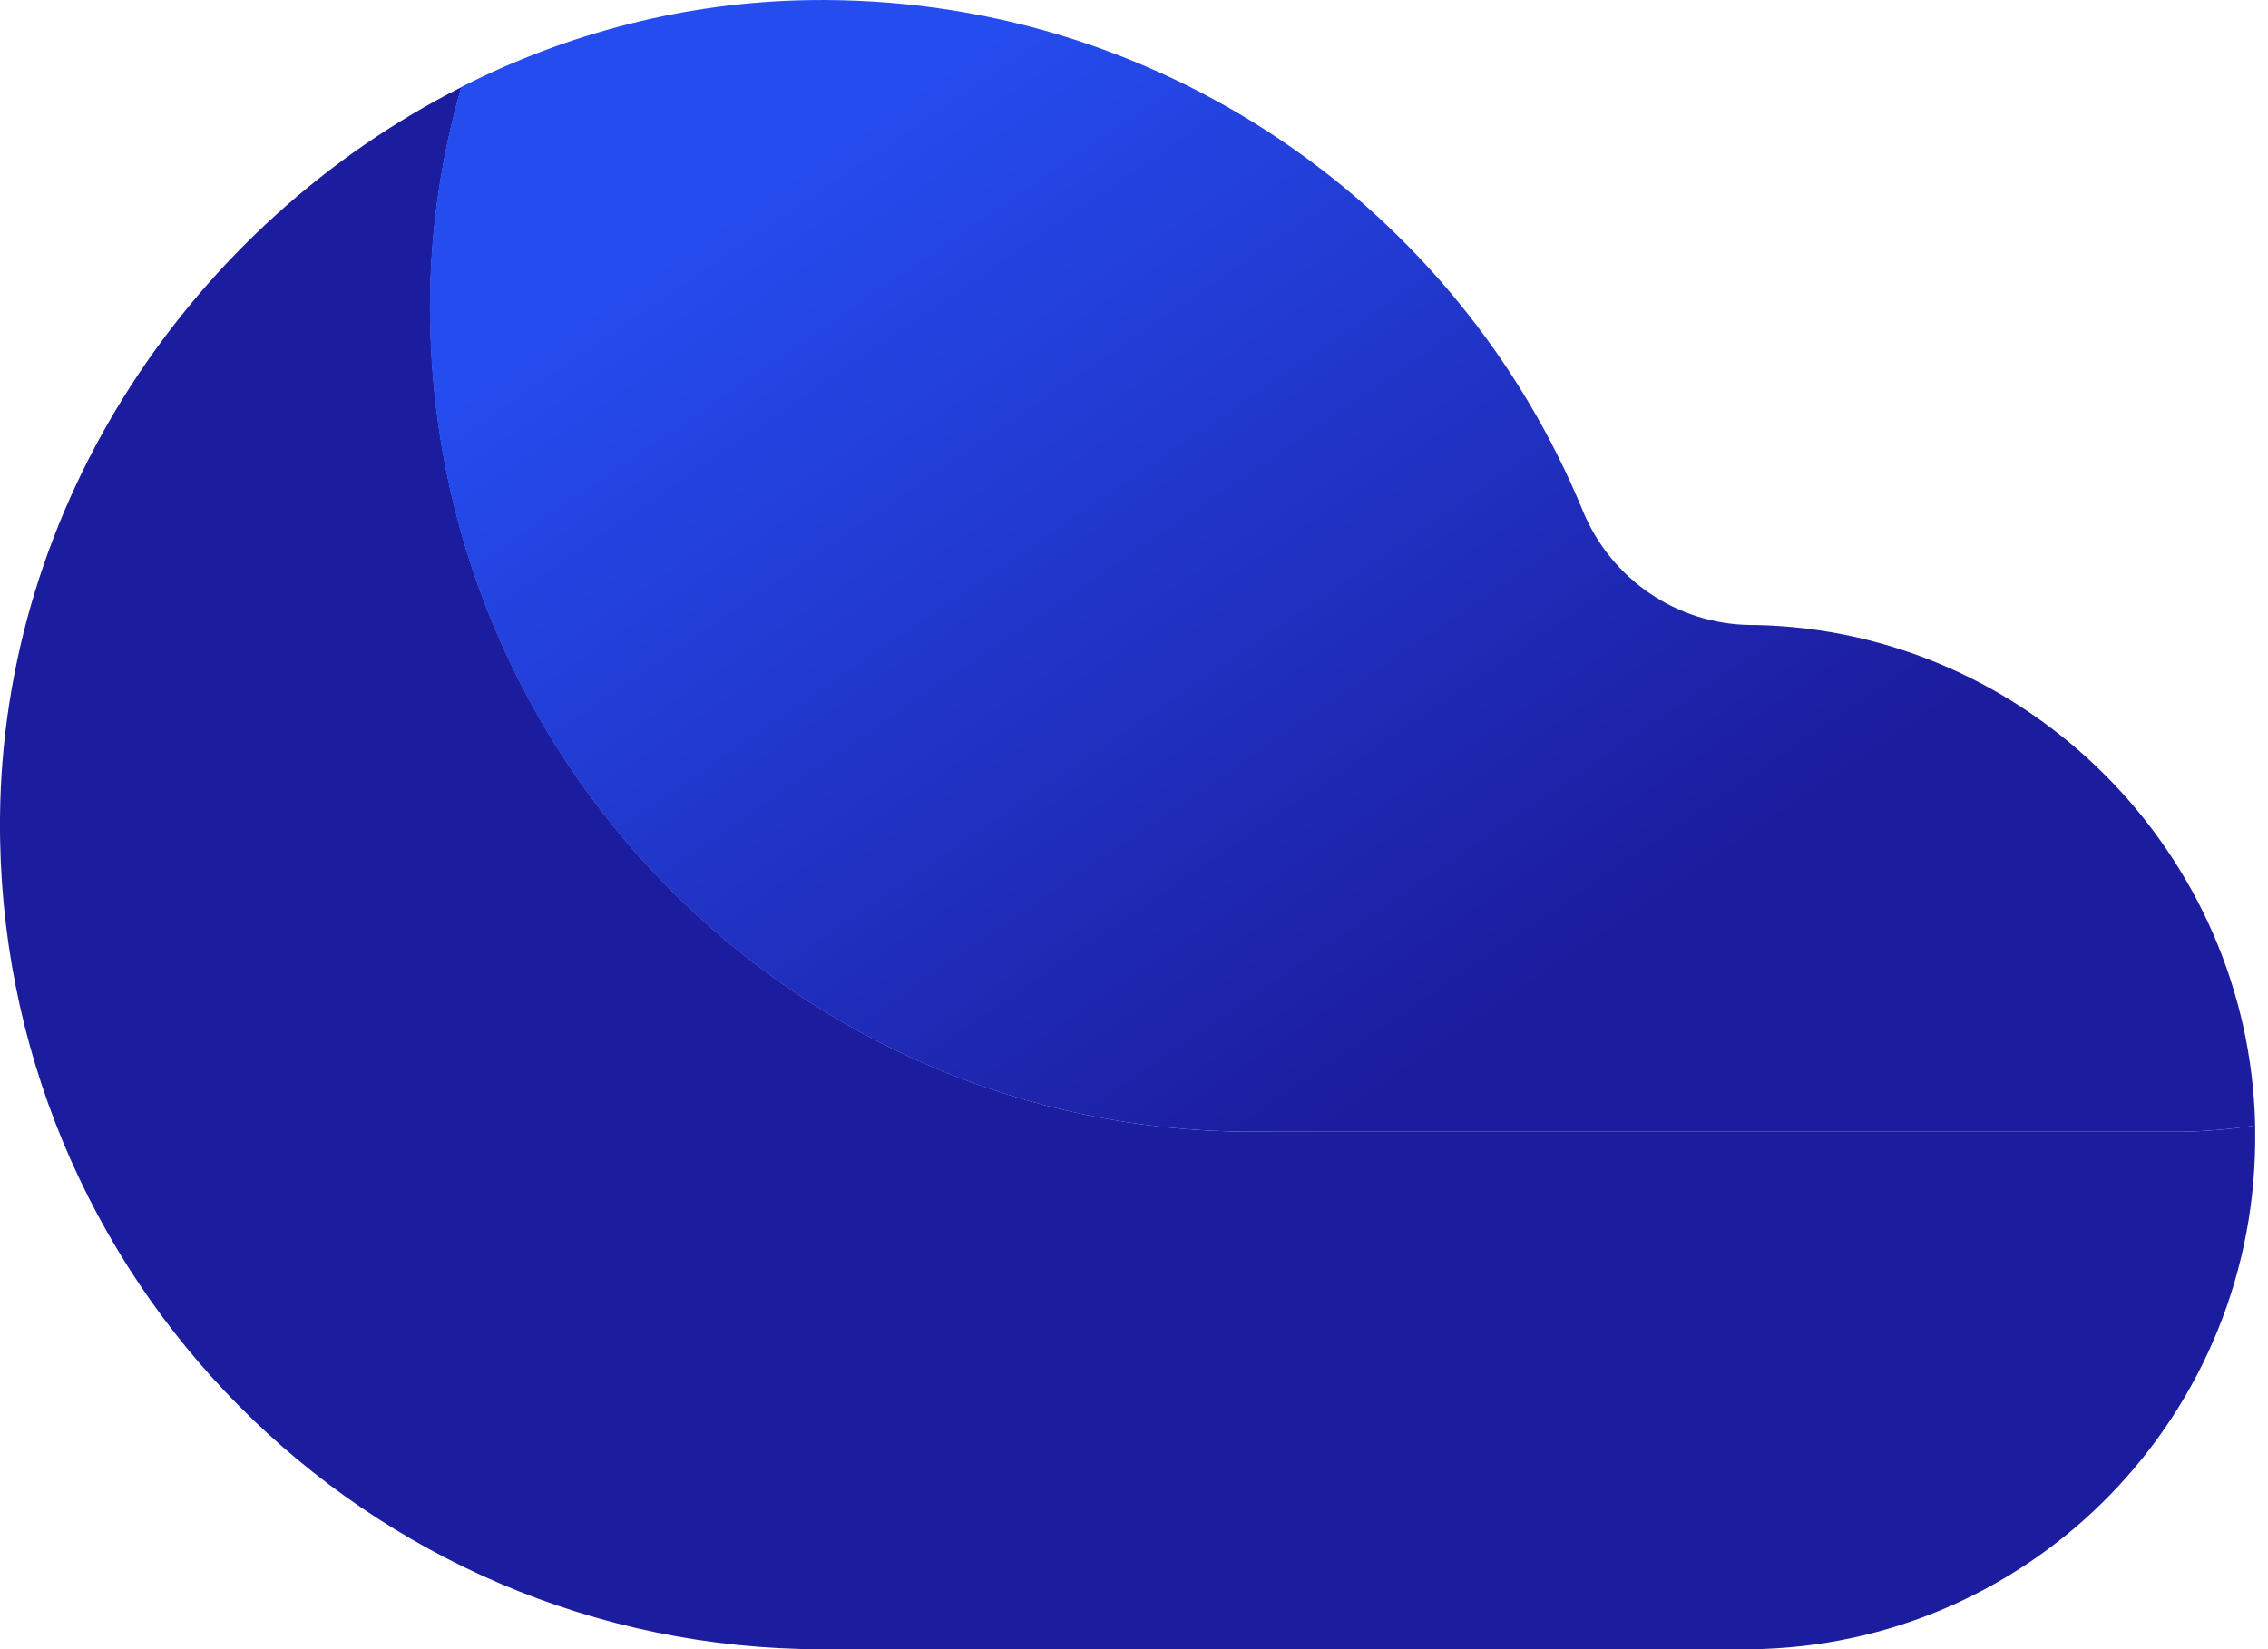 <svg width="44" height="32" viewBox="0 0 44 32" fill="none" xmlns="http://www.w3.org/2000/svg">
<path d="M24.296 21.96C15.45 21.96 8.282 14.733 8.346 5.845C8.356 4.414 8.569 3.02 8.953 1.69C3.733 4.334 0.043 9.782 -3.21245e-06 15.887C-0.064 24.775 7.105 32.002 15.951 32.002H33.947C39.422 31.948 43.837 27.435 43.751 21.912C43.751 21.885 43.751 21.864 43.751 21.837C43.272 21.912 42.787 21.955 42.287 21.96H24.291H24.296Z" fill="#1C1C9E"/>
<path d="M34.059 12.127C34.026 12.127 33.995 12.127 33.963 12.127C32.53 12.111 31.257 11.24 30.709 9.915C28.291 4.024 22.47 -0.1 15.7 0.002C13.299 0.039 11.003 0.643 8.947 1.69C8.564 3.02 8.351 4.414 8.34 5.845C8.276 14.733 15.445 21.96 24.291 21.96H42.287C42.782 21.955 43.272 21.912 43.751 21.837C43.634 16.549 39.336 12.233 34.053 12.127H34.059Z" fill="url(#paint0_linear_1330_647)"/>
<defs>
<linearGradient id="paint0_linear_1330_647" x1="17.256" y1="1.994" x2="29.27" y2="19.599" gradientUnits="userSpaceOnUse">
<stop stop-color="#254CEF"/>
<stop offset="1" stop-color="#1C1C9E"/>
</linearGradient>
</defs>
</svg>
